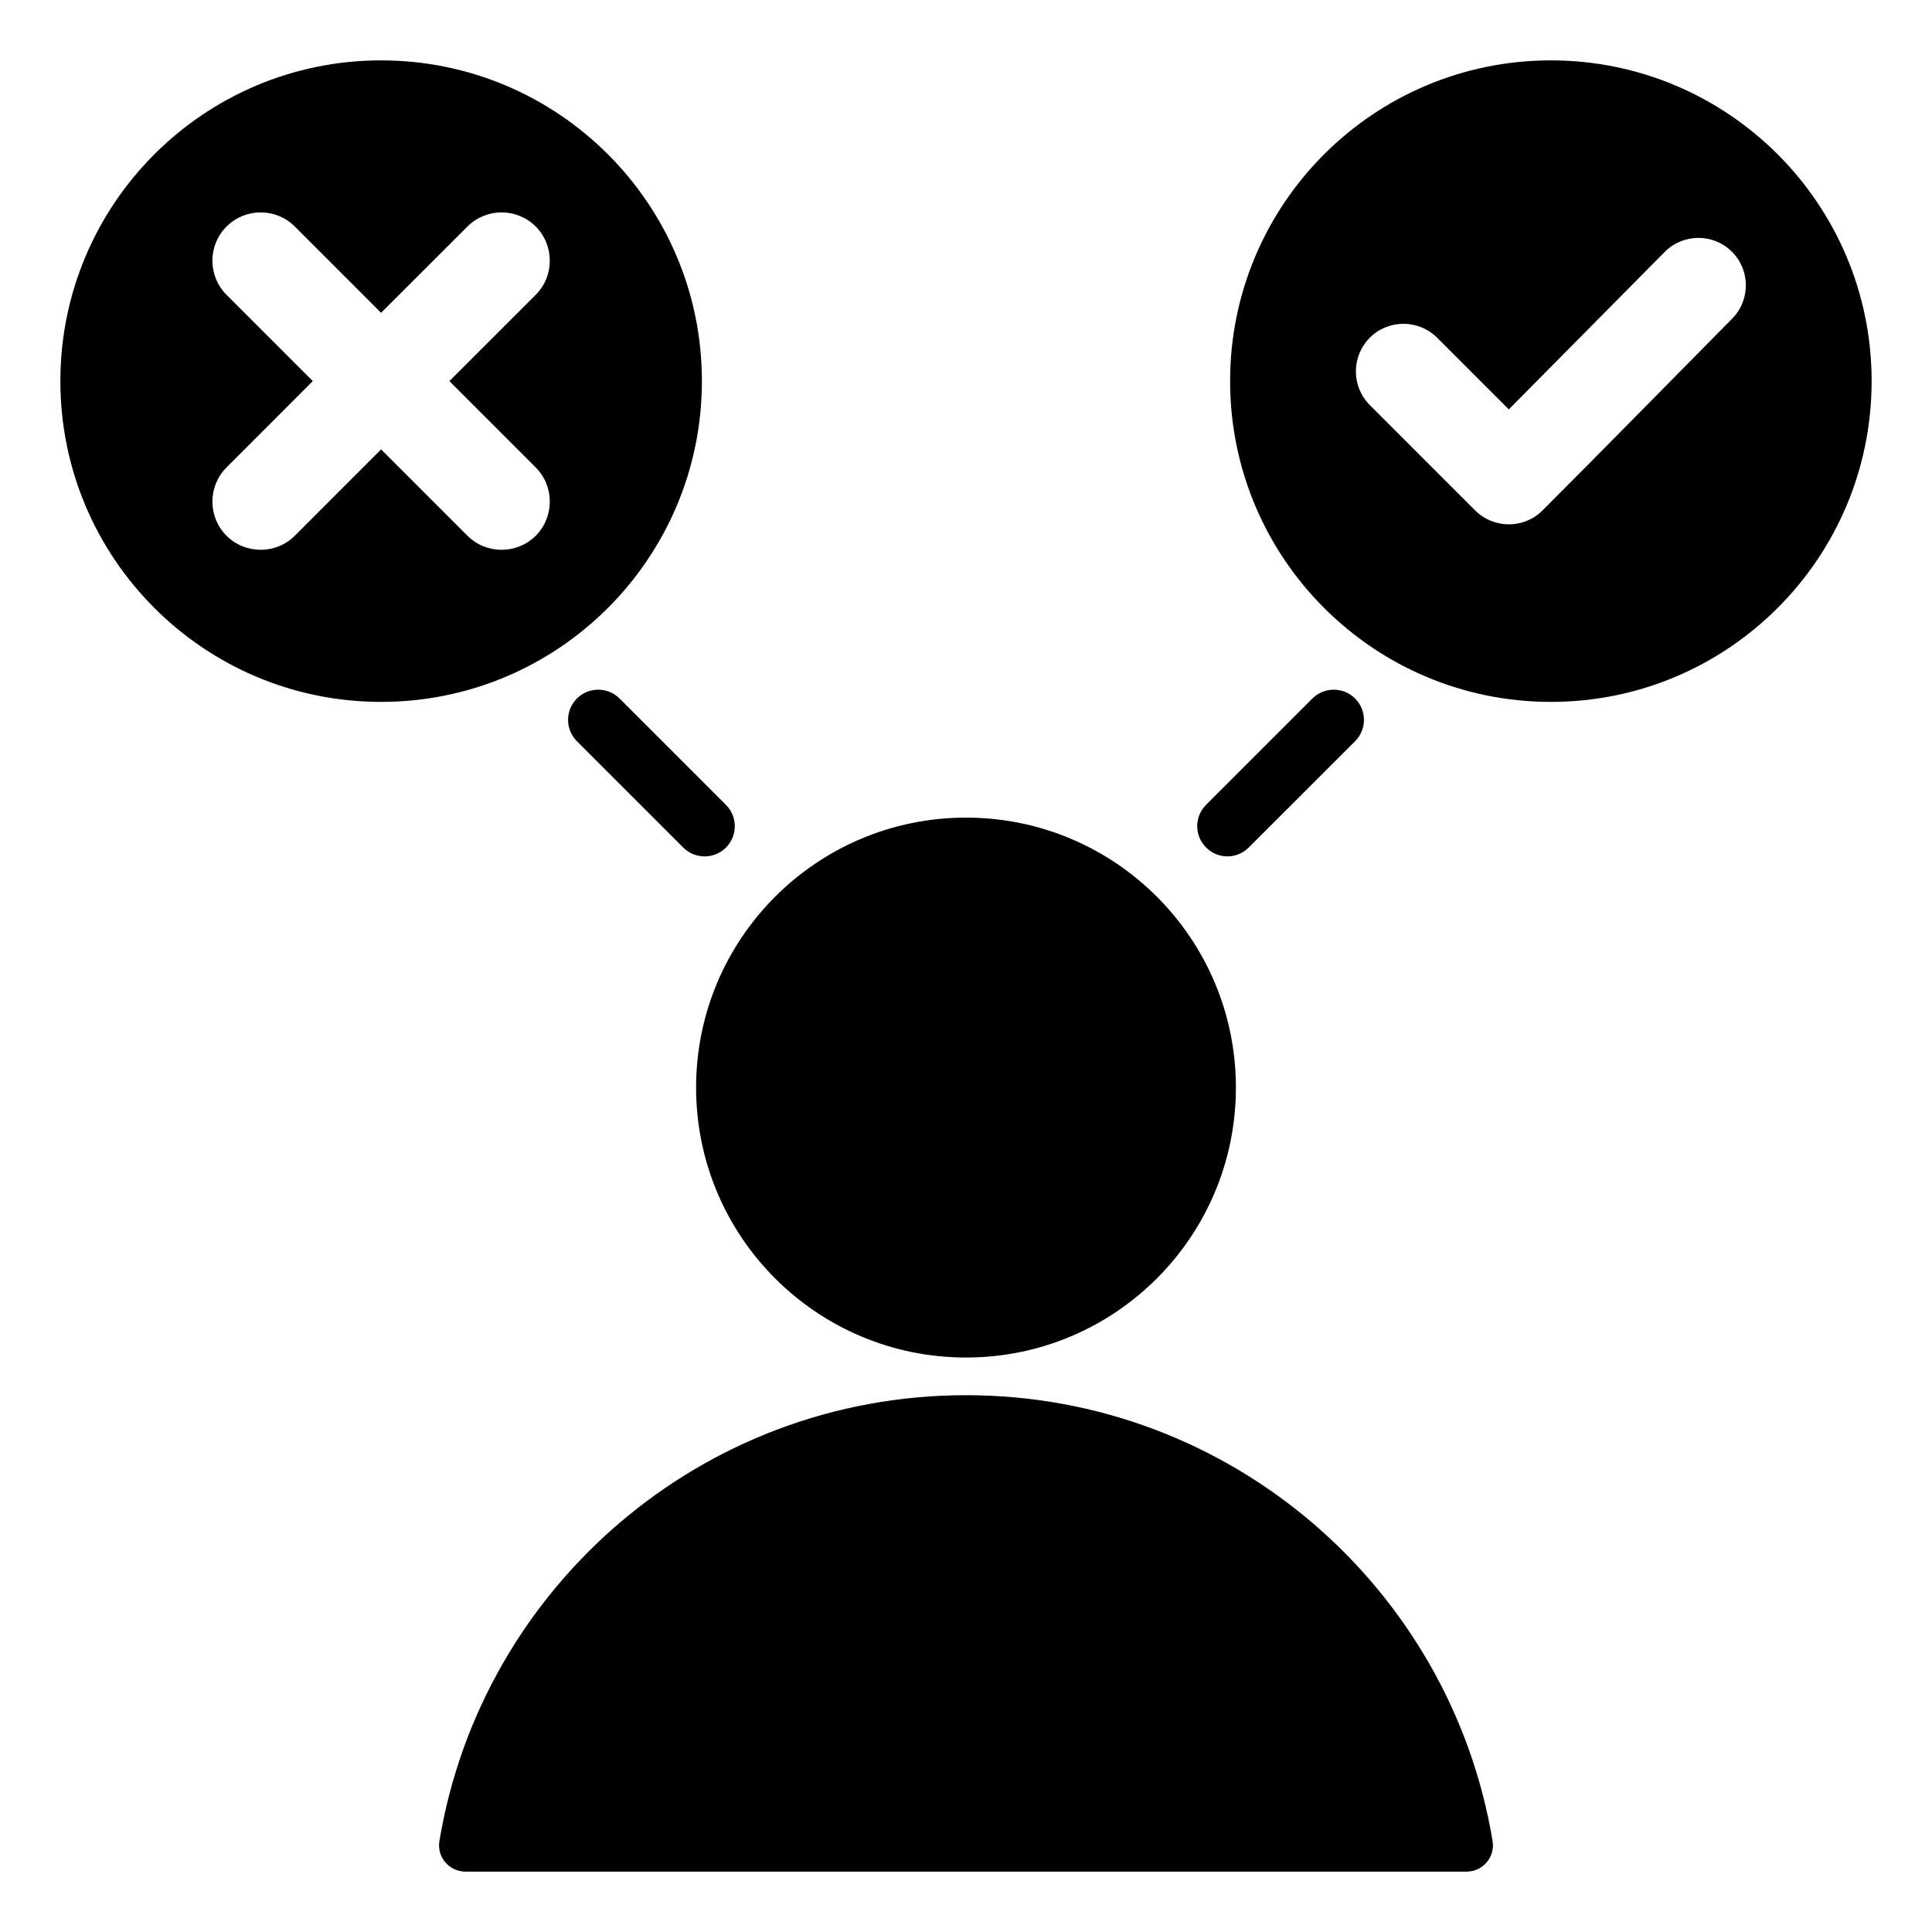 <?xml version="1.0" encoding="UTF-8"?>
<svg xmlns="http://www.w3.org/2000/svg" width="20" height="20" viewBox="0 0 20 20" fill="none">
  <g clip-path="url(#clip0_2767_3482)">
    <path fill-rule="evenodd" clip-rule="evenodd" d="M4.819 19.375L15.181 19.375C15.351 19.375 15.479 19.224 15.451 19.057C15.016 16.439 12.741 14.443 10 14.443C7.259 14.443 4.984 16.439 4.549 19.057C4.521 19.224 4.649 19.375 4.819 19.375ZM12.927 8.773C12.805 8.896 12.607 8.896 12.485 8.773C12.363 8.651 12.363 8.454 12.485 8.332L13.586 7.231C13.708 7.109 13.906 7.109 14.028 7.231C14.15 7.353 14.15 7.551 14.028 7.673L12.927 8.773ZM7.515 8.332C7.637 8.454 7.637 8.652 7.515 8.774C7.393 8.896 7.195 8.896 7.073 8.774L5.972 7.673C5.85 7.551 5.85 7.353 5.972 7.231C6.094 7.109 6.292 7.109 6.414 7.231L7.515 8.332ZM3.945 0.625C2.112 0.625 0.625 2.112 0.625 3.945C0.625 5.779 2.112 7.266 3.945 7.266C5.779 7.266 7.266 5.779 7.266 3.945C7.266 2.112 5.779 0.625 3.945 0.625ZM3.238 3.945L2.345 3.052C2.15 2.857 2.15 2.54 2.345 2.345C2.54 2.15 2.857 2.15 3.052 2.345L3.945 3.238L4.839 2.345C5.033 2.15 5.351 2.15 5.546 2.345C5.74 2.54 5.74 2.857 5.546 3.052L4.652 3.945L5.546 4.839C5.74 5.033 5.74 5.351 5.546 5.546C5.351 5.74 5.033 5.74 4.839 5.546L3.945 4.652L3.052 5.546C2.857 5.74 2.54 5.74 2.345 5.546C2.15 5.351 2.15 5.033 2.345 4.839L3.238 3.945ZM16.055 0.625C14.221 0.625 12.734 2.112 12.734 3.945C12.734 5.779 14.221 7.266 16.055 7.266C17.888 7.266 19.375 5.779 19.375 3.945C19.375 2.112 17.888 0.625 16.055 0.625ZM15.619 4.238L17.233 2.608C17.424 2.415 17.736 2.414 17.928 2.605C18.121 2.797 18.121 3.108 17.93 3.3C17.276 3.961 16.626 4.626 15.968 5.284C15.776 5.476 15.464 5.476 15.271 5.284L14.18 4.193C13.988 4 13.988 3.689 14.18 3.496C14.372 3.304 14.684 3.304 14.877 3.496L15.619 4.238ZM10 8.464C8.457 8.464 7.206 9.715 7.206 11.258C7.206 12.802 8.457 14.053 10 14.053C11.543 14.053 12.794 12.802 12.794 11.258C12.794 9.715 11.543 8.464 10 8.464Z" fill="black"></path>
  </g>
  <defs>
    <clipPath id="clip0_2767_3482">
      <rect width="20" height="20" fill="white"></rect>
    </clipPath>
  </defs>
</svg>
